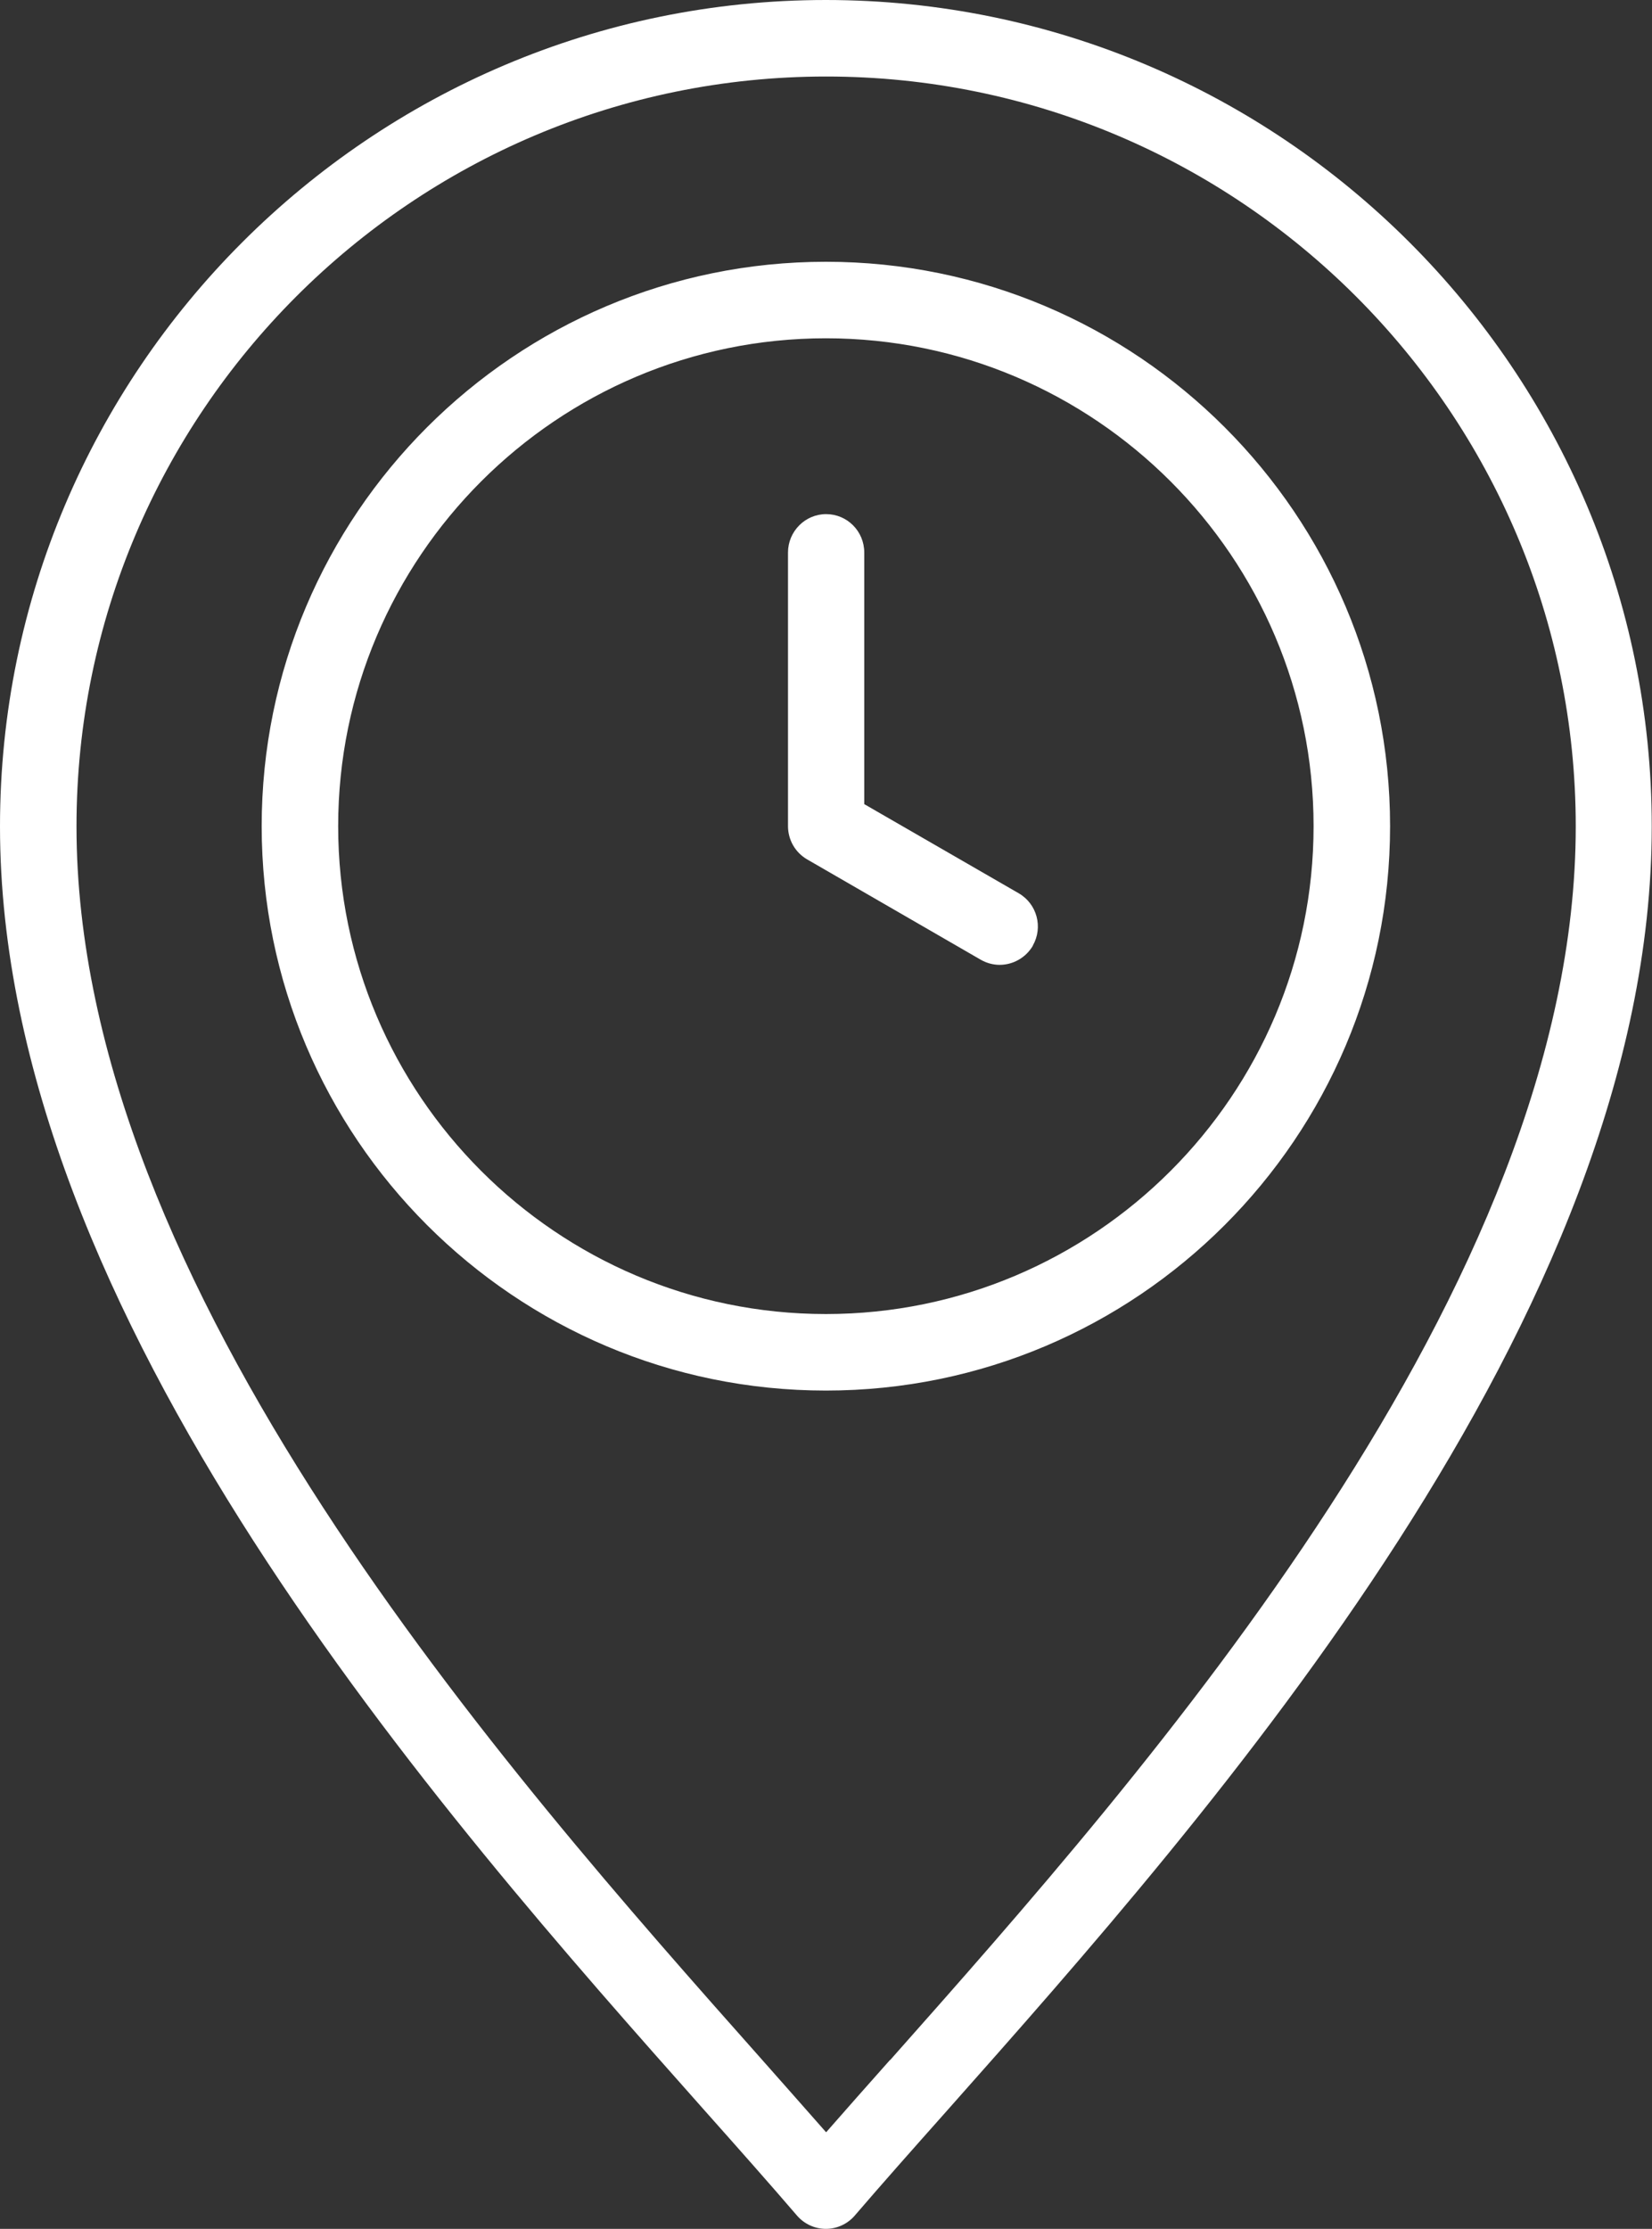 <svg xmlns="http://www.w3.org/2000/svg" id="Layer_2" data-name="Layer 2" viewBox="0 0 66.73 90"><rect x="0" y="0" width="66.73" height="90" fill="#333333" stroke="none"/><defs><style>      .cls-1 {        fill: #fff;        stroke-width: 0px;      }    </style></defs><g id="Layer_1-2" data-name="Layer 1"><path class="cls-1" d="M33.36,10.57c-12.57,0-22.79,10.22-22.79,22.79s10.22,22.79,22.79,22.79,22.79-10.22,22.79-22.79-10.22-22.79-22.79-22.79ZM33.36,53.06c-10.86,0-19.7-8.84-19.7-19.7s8.84-19.7,19.7-19.7,19.7,8.84,19.7,19.7-8.84,19.7-19.7,19.7ZM33.36,0C14.97,0,0,14.97,0,33.37c0,19.79,17.82,39.87,28.47,51.86,1.37,1.54,2.63,2.96,3.72,4.23.29.34.72.54,1.17.54s.88-.2,1.17-.54c1.09-1.27,2.35-2.69,3.72-4.23,10.65-12,28.47-32.08,28.47-51.86,0-18.4-14.97-33.37-33.37-33.37ZM35.95,83.18c-.92,1.03-1.78,2.01-2.58,2.92-.8-.91-1.67-1.89-2.58-2.92C20.43,71.51,3.09,51.98,3.09,33.37c0-16.69,13.58-30.28,30.28-30.28s30.28,13.58,30.28,30.28c0,18.61-17.34,38.14-27.69,49.81ZM41.72,38.19c-.29.49-.81.77-1.34.77-.26,0-.53-.07-.77-.21l-7.01-4.05c-.48-.28-.77-.79-.77-1.34v-11.05c0-.85.69-1.55,1.54-1.55s1.54.69,1.54,1.55v10.16l6.24,3.6c.74.43.99,1.37.57,2.11Z"></path></g></svg>